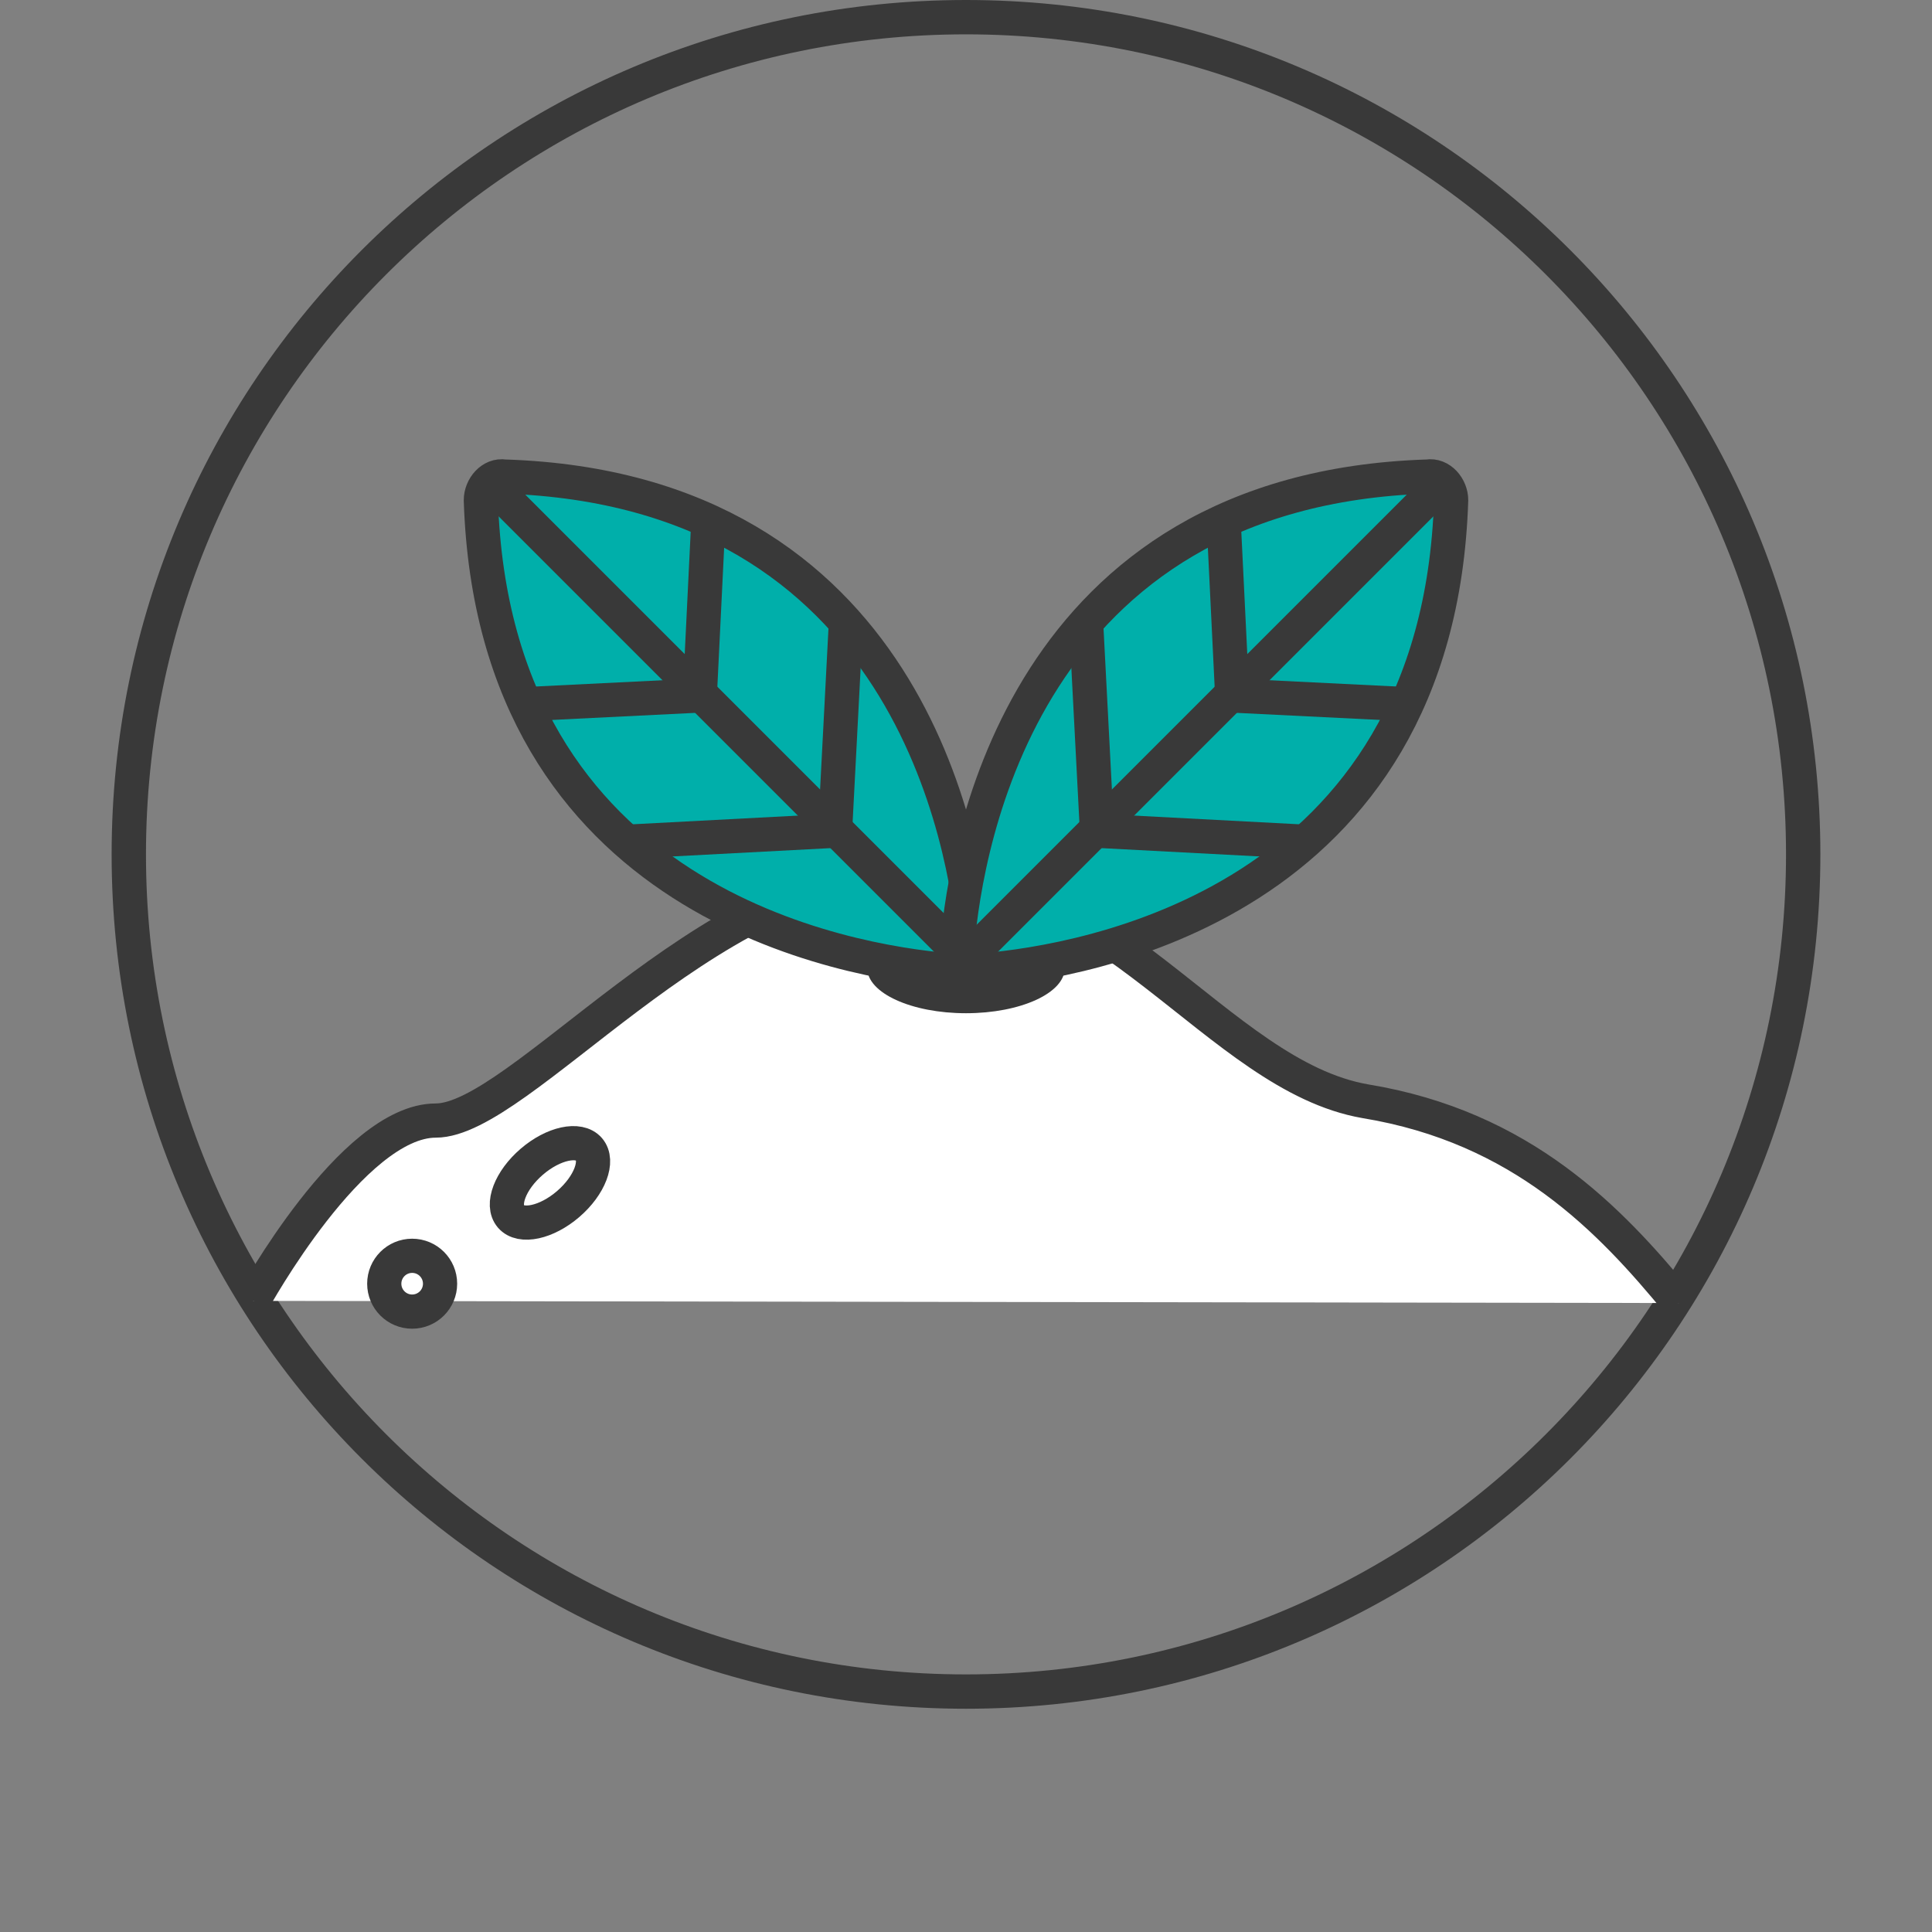 <svg xmlns="http://www.w3.org/2000/svg" fill="none" viewBox="0 0 90 90" height="90" width="90">
<rect x="0" y="0" width="90" height="90" fill="#808080" stroke="none"/>
<path fill="#393939" d="M45 1.6C66.1 1.6 83.2 18.7 83.2 39.8C83.2 60.9 66.1 78 45 78C23.9 78 6.8 60.9 6.8 39.8C6.8 18.7 23.9 1.6 45 1.6ZM45 0C23 0 5.2 17.8 5.2 39.8C5.2 61.8 23 79.6 45 79.6C67 79.6 84.8 61.8 84.8 39.8C84.8 17.8 67 0 45 0Z"></path>
<path fill="white" d="M11.8 60.6C11.8 60.6 16.4 52.2 20.3 52.2C24.2 52.2 32.9 40.8 42.2 40.6C51.6 40.3 56.7 50.1 63.6 51.3C70.9 52.5 75 56.8 78.2 60.7"></path>
<path stroke-miterlimit="10" stroke-width="1.593" stroke="#393939" d="M11.8 60.6C11.8 60.6 16.4 52.2 20.3 52.2C24.2 52.2 32.9 40.8 42.2 40.6C51.6 40.3 56.7 50.1 63.6 51.3C70.9 52.5 75 56.8 78.2 60.7"></path>
<path stroke-miterlimit="10" stroke-width="1.593" stroke="#393939" d="M19.2 61.1C19.918 61.1 20.5 60.518 20.5 59.8C20.5 59.082 19.918 58.5 19.2 58.5C18.482 58.5 17.9 59.082 17.9 59.8C17.9 60.518 18.482 61.1 19.2 61.1Z"></path>
<path stroke-miterlimit="10" stroke-width="1.593" stroke="#393939" d="M26.468 56.089C27.472 55.224 27.907 54.082 27.439 53.538C26.971 52.994 25.776 53.254 24.772 54.118C23.767 54.983 23.332 56.124 23.8 56.669C24.269 57.213 25.463 56.953 26.468 56.089Z"></path>
<path fill="#393939" d="M45 47.2C47.541 47.2 49.6 46.26 49.6 45.1C49.6 43.94 47.541 43 45 43C42.459 43 40.4 43.94 40.4 45.1C40.4 46.26 42.459 47.2 45 47.2Z"></path>
<path stroke-miterlimit="10" stroke-width="1.593" stroke="#393939" fill="#00AFAA" d="M23.5 22.2C42.3 22.8 45 39.3 45.4 44C45.5 44.7 44.9 45.2 44.2 45.2C39.5 44.8 23 42.1 22.4 23.3C22.4 22.7 22.9 22.1 23.5 22.2Z"></path>
<path stroke-miterlimit="10" stroke-width="1.593" stroke="#393939" d="M33 24.2L32.6 32.4"></path>
<path stroke-miterlimit="10" stroke-width="1.593" stroke="#393939" d="M39.4 29.1L38.9 38.7"></path>
<path stroke-miterlimit="10" stroke-width="1.593" stroke="#393939" d="M24.5 32.8L32.6 32.4"></path>
<path stroke-miterlimit="10" stroke-width="1.593" stroke="#393939" d="M29.4 39.2L38.9 38.7"></path>
<path stroke-miterlimit="10" stroke-width="1.593" stroke="#393939" d="M45.5 45.2L22.4 22.1"></path>
<path stroke-miterlimit="10" stroke-width="1.593" stroke="#393939" fill="#00AFAA" d="M67.6 23.3C67 42.1 50.5 44.8 45.8 45.2C45.1 45.3 44.6 44.7 44.6 44C45 39.3 47.7 22.8 66.5 22.2C67.1 22.1 67.6 22.7 67.6 23.3Z"></path>
<path stroke-miterlimit="10" stroke-width="1.593" stroke="#393939" d="M65.5 32.8L57.4 32.4"></path>
<path stroke-miterlimit="10" stroke-width="1.593" stroke="#393939" d="M60.6 39.2L51.1 38.7"></path>
<path stroke-miterlimit="10" stroke-width="1.593" stroke="#393939" d="M57 24.2L57.4 32.4"></path>
<path stroke-miterlimit="10" stroke-width="1.593" stroke="#393939" d="M50.6 29.1L51.1 38.7"></path>
<path stroke-miterlimit="10" stroke-width="1.593" stroke="#393939" d="M44.5 45.2L67.6 22.1"></path>
</svg>
